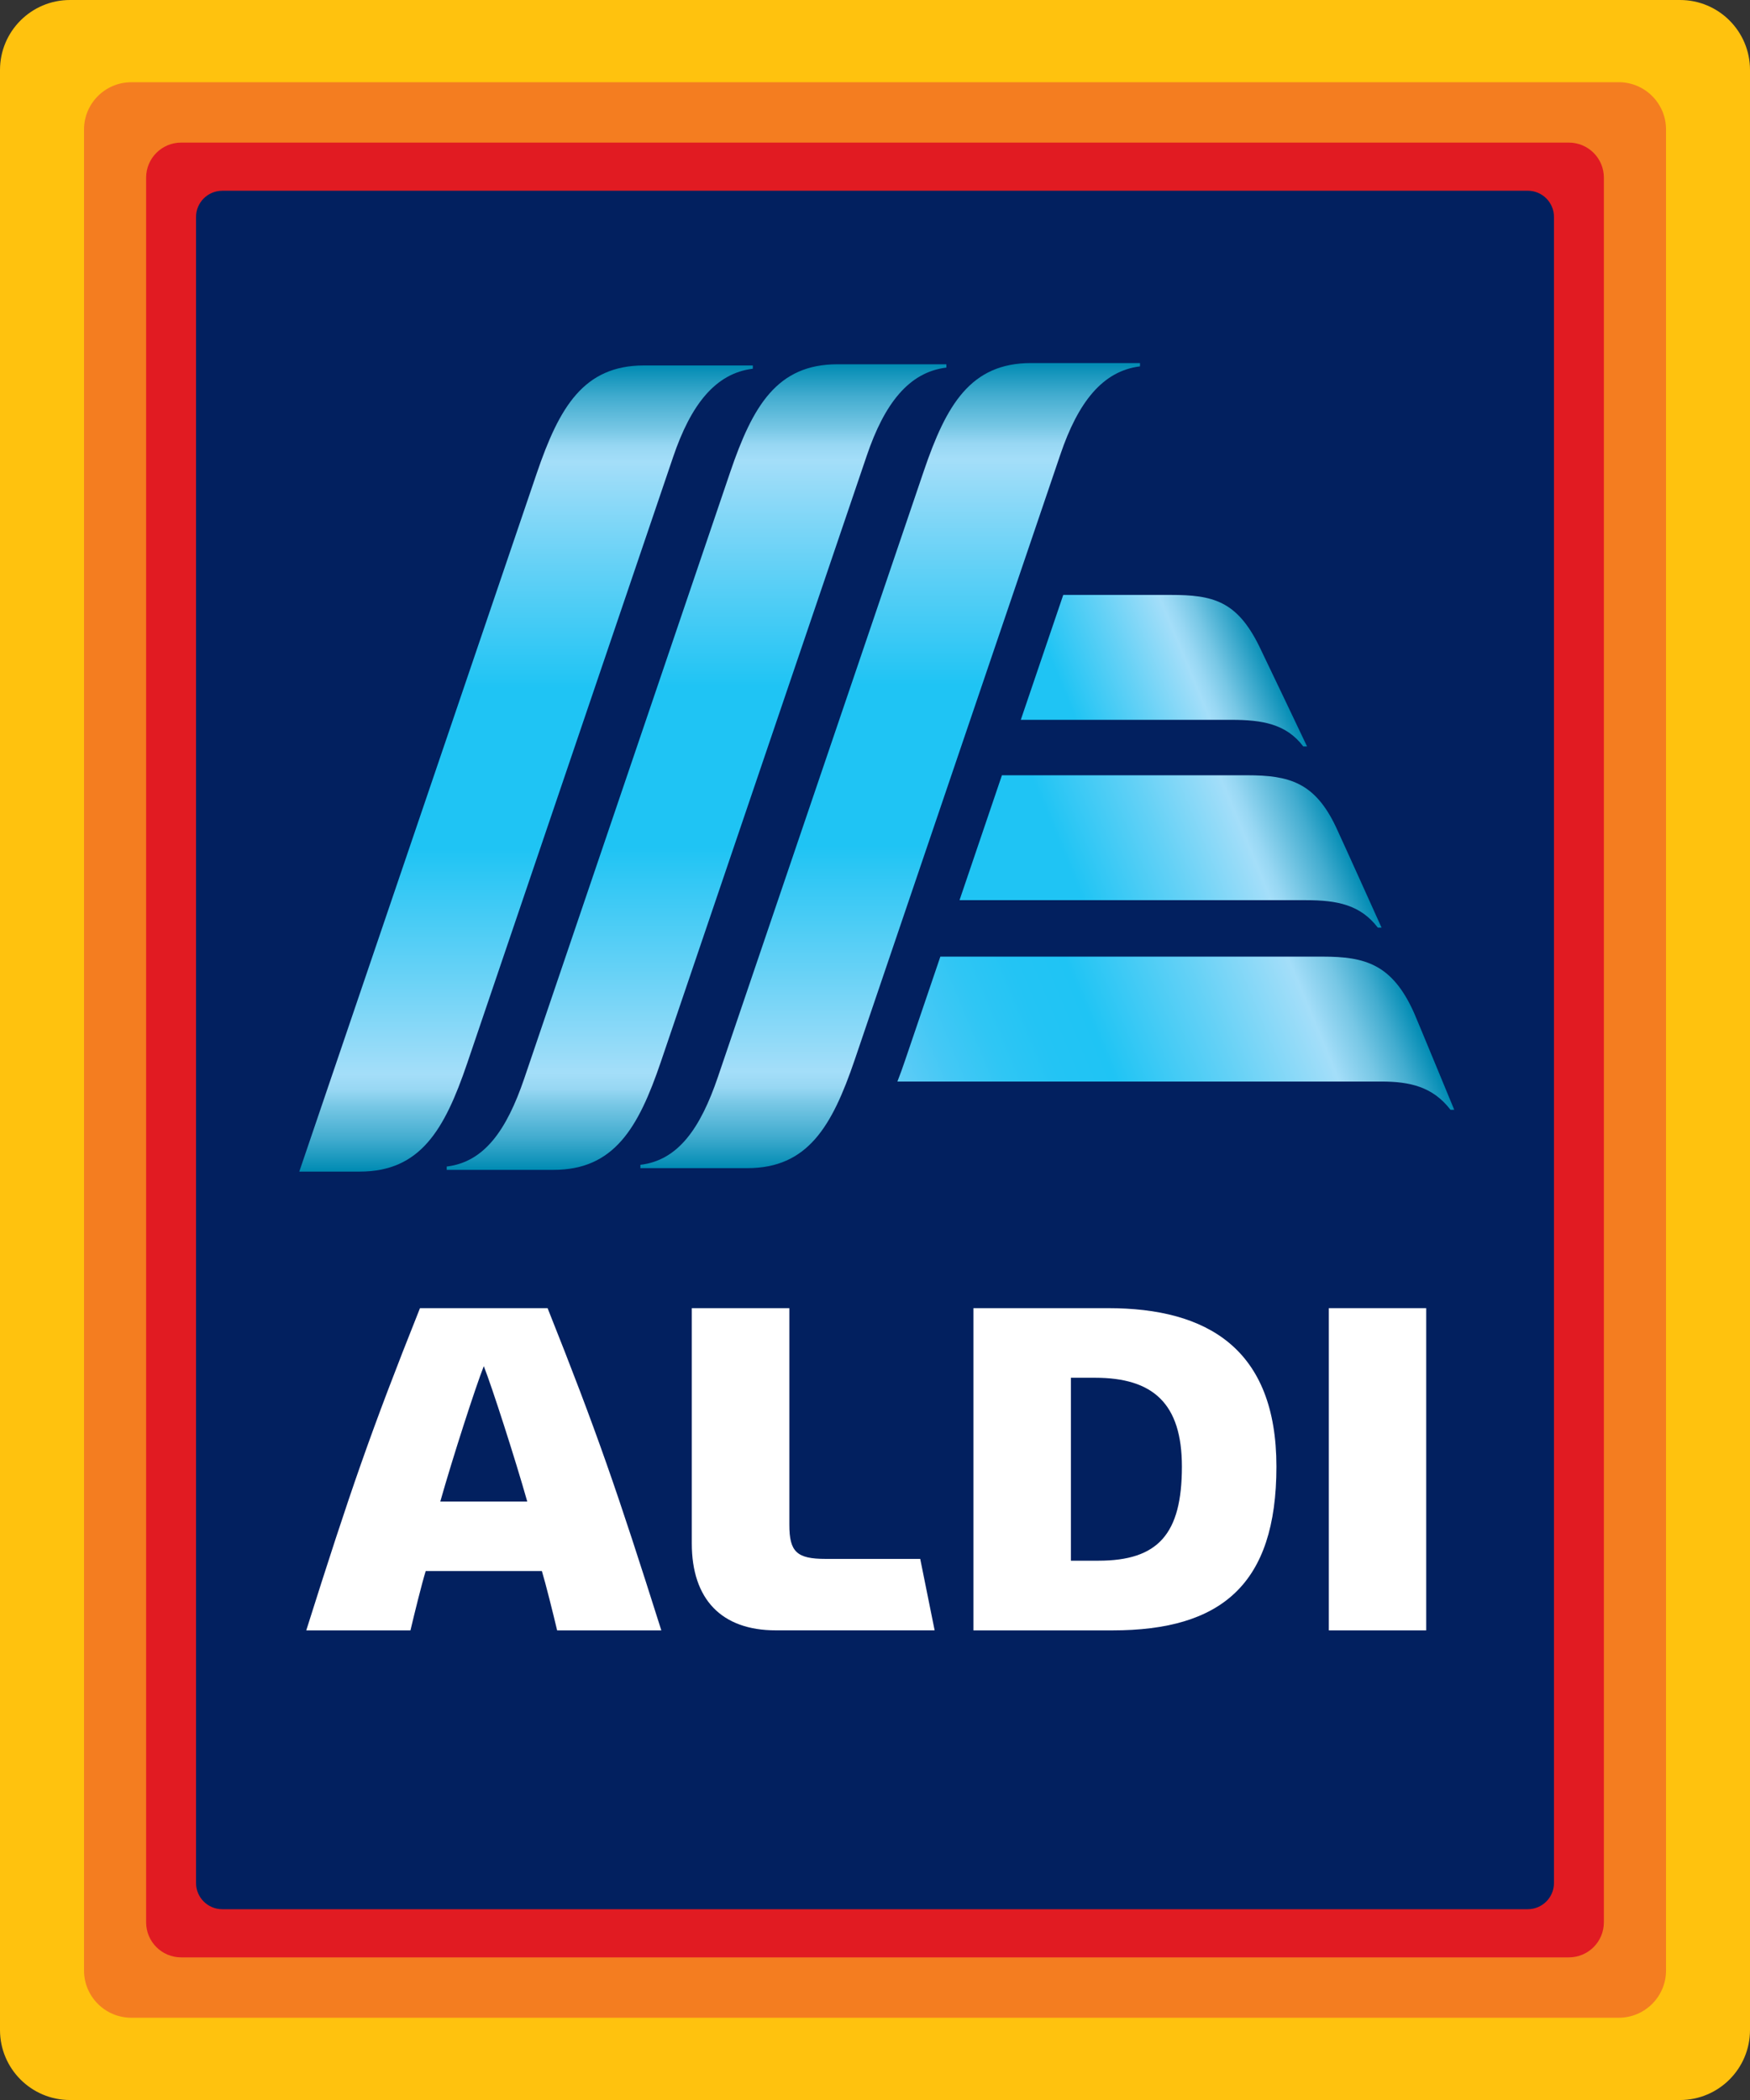 <?xml version="1.0" encoding="UTF-8"?>
<svg xmlns="http://www.w3.org/2000/svg" xmlns:xlink="http://www.w3.org/1999/xlink" id="Livello_2" data-name="Livello 2" viewBox="0 0 416.38 499.66">
  <rect x="0" y="0" width="416.38" height="499.66" fill="#333333" stroke="none"/>
  <defs>
    <style>
      .cls-1 {
        clip-path: url(#clippath);
      }

      .cls-2 {
        fill: none;
      }

      .cls-2, .cls-3, .cls-4, .cls-5, .cls-6, .cls-7, .cls-8, .cls-9, .cls-10, .cls-11, .cls-12, .cls-13 {
        stroke-width: 0px;
      }

      .cls-3 {
        fill: url(#linear-gradient);
      }

      .cls-14 {
        clip-path: url(#clippath-1);
      }

      .cls-15 {
        clip-path: url(#clippath-4);
      }

      .cls-16 {
        clip-path: url(#clippath-3);
      }

      .cls-17 {
        clip-path: url(#clippath-2);
      }

      .cls-18 {
        clip-path: url(#clippath-5);
      }

      .cls-4 {
        fill: url(#linear-gradient-4);
      }

      .cls-5 {
        fill: url(#linear-gradient-2);
      }

      .cls-6 {
        fill: url(#linear-gradient-3);
      }

      .cls-7 {
        fill: url(#linear-gradient-5);
      }

      .cls-8 {
        fill: url(#linear-gradient-6);
      }

      .cls-9 {
        fill: #e11b22;
      }

      .cls-10 {
        fill: #02205f;
      }

      .cls-11 {
        fill: #fff;
      }

      .cls-12 {
        fill: #ffc20e;
      }

      .cls-13 {
        fill: #f47d20;
      }
    </style>
    <clipPath id="clippath">
      <path class="cls-2" d="m199.26,86.67c-14.37,0-20.16,9.89-25.54,25.71l-48.98,144.21c-4.22,12.39-9.54,19.9-18.46,20.97v.79h25.42c14.36,0,20.17-9.89,25.54-25.71l48.99-144.22c4.2-12.38,10.02-19.88,18.94-20.96v-.79h-25.91Z"></path>
    </clipPath>
    <linearGradient id="linear-gradient" x1="12.57" y1="555.67" x2="23.37" y2="555.67" gradientTransform="translate(10028.47 501.42) rotate(-90) scale(17.75 -17.75)" gradientUnits="userSpaceOnUse">
      <stop offset="0" stop-color="#008bb3"></stop>
      <stop offset=".04" stop-color="#42accf"></stop>
      <stop offset=".08" stop-color="#77c7e5"></stop>
      <stop offset=".1" stop-color="#97d7f3"></stop>
      <stop offset=".12" stop-color="#a4def9"></stop>
      <stop offset=".25" stop-color="#64d1f6"></stop>
      <stop offset=".4" stop-color="#1fc4f4"></stop>
      <stop offset=".6" stop-color="#1fc4f4"></stop>
      <stop offset=".75" stop-color="#64d1f6"></stop>
      <stop offset=".88" stop-color="#a4def9"></stop>
      <stop offset=".9" stop-color="#97d7f3"></stop>
      <stop offset=".92" stop-color="#77c7e5"></stop>
      <stop offset=".96" stop-color="#42accf"></stop>
      <stop offset="1" stop-color="#008bb3"></stop>
    </linearGradient>
    <clipPath id="clippath-1">
      <path class="cls-2" d="m245.33,86.38c-14.38,0-20.16,9.89-25.54,25.72l-48.96,144.09c-4.2,12.37-9.52,19.89-18.46,20.96v.79h25.44c14.35,0,20.14-9.89,25.53-25.71l48.95-144.08c4.2-12.39,10.02-19.88,18.95-20.98v-.79h-25.91"></path>
    </clipPath>
    <linearGradient id="linear-gradient-2" x1="12.58" y1="553.3" x2="23.38" y2="553.3" gradientTransform="translate(10025.38 501.04) rotate(-90) scale(17.74 -17.74)" xlink:href="#linear-gradient"></linearGradient>
    <clipPath id="clippath-2">
      <path class="cls-2" d="m153.24,86.95c-14.37,0-20.16,9.89-25.55,25.71l-56.48,166.1h14.39c14.39,0,20.15-9.89,25.54-25.71l49.03-144.35c4.21-12.39,10.03-19.88,18.95-20.97v-.79h-25.88Z"></path>
    </clipPath>
    <linearGradient id="linear-gradient-3" x1="12.52" y1="557.71" x2="23.32" y2="557.71" gradientTransform="translate(10031.33 501.09) rotate(-90) scale(17.76 -17.76)" xlink:href="#linear-gradient"></linearGradient>
    <clipPath id="clippath-3">
      <path class="cls-2" d="m252.98,141.55l-10.1,29.72h50.13c7.21,0,13.02.94,17.08,6.33h.9s-10.07-21.18-11.36-23.8c-5.33-10.86-11.06-12.25-21.1-12.25h-25.54Z"></path>
    </clipPath>
    <linearGradient id="linear-gradient-4" x1="8.65" y1="604.41" x2="19.45" y2="604.41" gradientTransform="translate(192.51 3545.43) scale(5.6 -5.6)" gradientUnits="userSpaceOnUse">
      <stop offset="0" stop-color="#1fc4f4"></stop>
      <stop offset=".2" stop-color="#1fc4f4"></stop>
      <stop offset=".46" stop-color="#64d1f6"></stop>
      <stop offset=".69" stop-color="#a4def9"></stop>
      <stop offset=".73" stop-color="#97d7f3"></stop>
      <stop offset=".8" stop-color="#77c7e5"></stop>
      <stop offset=".89" stop-color="#42accf"></stop>
      <stop offset="1" stop-color="#008bb3"></stop>
    </linearGradient>
    <clipPath id="clippath-4">
      <path class="cls-2" d="m238.39,184.46l-10.09,29.72h82.46c7.41,0,12.92,1.1,17.08,6.54h.88s-9.64-21.4-10.89-24.03c-5-10.5-11.03-12.23-21.11-12.23h-58.32Z"></path>
    </clipPath>
    <linearGradient id="linear-gradient-5" x1="2.58" y1="581.16" x2="13.38" y2="581.16" gradientTransform="translate(206.09 5060.92) scale(8.36 -8.36)" gradientUnits="userSpaceOnUse">
      <stop offset="0" stop-color="#1fc4f4"></stop>
      <stop offset=".3" stop-color="#1fc4f4"></stop>
      <stop offset=".55" stop-color="#64d1f6"></stop>
      <stop offset=".76" stop-color="#a4def9"></stop>
      <stop offset=".79" stop-color="#97d7f3"></stop>
      <stop offset=".84" stop-color="#77c7e5"></stop>
      <stop offset=".92" stop-color="#42accf"></stop>
      <stop offset="1" stop-color="#008bb3"></stop>
    </linearGradient>
    <clipPath id="clippath-5">
      <path class="cls-2" d="m223.74,227.61l-8.37,24.62c-.6,1.78-1.21,3.48-1.85,5.1h115.12c6.71,0,12.24,1.19,16.48,6.72h.89s-8.94-21.66-9.53-22.98c-5.21-11.71-11.71-13.46-21.79-13.46h-90.94Z"></path>
    </clipPath>
    <linearGradient id="linear-gradient-6" x1="-.47" y1="569.52" x2="10.33" y2="569.52" gradientTransform="translate(2642.41 6107.57) rotate(-22.5) scale(11.1 -11.1)" gradientUnits="userSpaceOnUse">
      <stop offset="0" stop-color="#60ccf6"></stop>
      <stop offset=".1" stop-color="#44c8f5"></stop>
      <stop offset=".2" stop-color="#2fc6f4"></stop>
      <stop offset=".3" stop-color="#23c4f4"></stop>
      <stop offset=".4" stop-color="#1fc4f4"></stop>
      <stop offset=".62" stop-color="#64d1f6"></stop>
      <stop offset=".81" stop-color="#a4def9"></stop>
      <stop offset=".83" stop-color="#97d7f3"></stop>
      <stop offset=".88" stop-color="#77c7e5"></stop>
      <stop offset=".94" stop-color="#42accf"></stop>
      <stop offset="1" stop-color="#008bb3"></stop>
    </linearGradient>
  </defs>
  <g id="Layer_1" data-name="Layer 1">
    <g>
      <path class="cls-12" d="m416.38,483c0,9.2-7.46,16.66-16.65,16.66H16.65c-9.2,0-16.65-7.47-16.65-16.66V16.65C0,7.45,7.46,0,16.65,0h383.08c9.2,0,16.65,7.45,16.65,16.65v466.35Z"></path>
      <path class="cls-13" d="m31.23,19.56h353.93c6.2,0,11.24,5.04,11.24,11.24v438.04c0,6.21-5.04,11.24-11.24,11.24H31.23c-6.2,0-11.24-5.04-11.24-11.24V30.81c0-6.2,5.04-11.24,11.24-11.24Z"></path>
      <path class="cls-9" d="m43.1,33.93h330.18c4.6,0,8.33,3.73,8.33,8.33v415.13c0,4.6-3.73,8.33-8.33,8.33H43.1c-4.6,0-8.33-3.73-8.33-8.33V42.26c0-4.6,3.73-8.33,8.33-8.33Z"></path>
      <path class="cls-10" d="m52.88,45.38h310.62c3.45,0,6.24,2.8,6.24,6.24v396.4c0,3.45-2.8,6.24-6.24,6.24H52.88c-3.45,0-6.24-2.8-6.24-6.24V51.63c0-3.45,2.8-6.24,6.24-6.24Z"></path>
      <path class="cls-11" d="m132.56,387.92c-.95-4.01-2.74-11.19-3.63-14.12h-27.64c-.92,2.95-2.68,10.11-3.63,14.12h-24.79c10.5-33.23,15.32-47.22,27.06-76.67h30.36c11.74,29.46,16.55,43.44,27.06,76.67h-24.79Zm-27.79-30.66h20.68c-2.91-10.27-8.41-27.33-10.34-32.21-1.94,4.88-7.45,21.94-10.35,32.21"></path>
      <path class="cls-11" d="m184.59,387.91c-12.88,0-19.99-7.35-19.99-20.69v-55.97h23.21v51.54c0,6.44,1.76,8.12,8.61,8.12h22.53l3.43,17h-37.79Z"></path>
      <rect class="cls-11" x="316.17" y="311.25" width="23.17" height="76.67"></rect>
      <path class="cls-11" d="m231.61,387.92v-76.67h32.05c23.56,0,40.04,9.62,40.04,37.71s-13.17,38.96-39.02,38.96h-33.06Zm23.19-16.58h6.55c14.21,0,19.86-6.35,19.86-22.38,0-15.05-6.87-21.15-20.68-21.15h-5.73v43.53Z"></path>
      <g class="cls-1">
        <rect class="cls-3" x="106.29" y="86.67" width="118.89" height="191.68"></rect>
      </g>
      <g class="cls-14">
        <rect class="cls-5" x="152.37" y="86.38" width="118.87" height="191.56"></rect>
      </g>
      <g class="cls-17">
        <rect class="cls-6" x="71.21" y="86.95" width="107.91" height="191.82"></rect>
      </g>
      <g class="cls-16">
        <rect class="cls-4" x="238.57" y="129.9" width="76.72" height="59.37" transform="translate(-39.99 118.13) rotate(-22.5)"></rect>
      </g>
      <g class="cls-15">
        <rect class="cls-7" x="225.18" y="166.63" width="106.65" height="71.93" transform="translate(-56.33 122) rotate(-22.5)"></rect>
      </g>
      <g class="cls-18">
        <polygon class="cls-8" points="200.64 232.95 326.61 180.78 358.89 258.71 232.93 310.9 200.64 232.95"></polygon>
      </g>
    </g>
  </g>
</svg>
